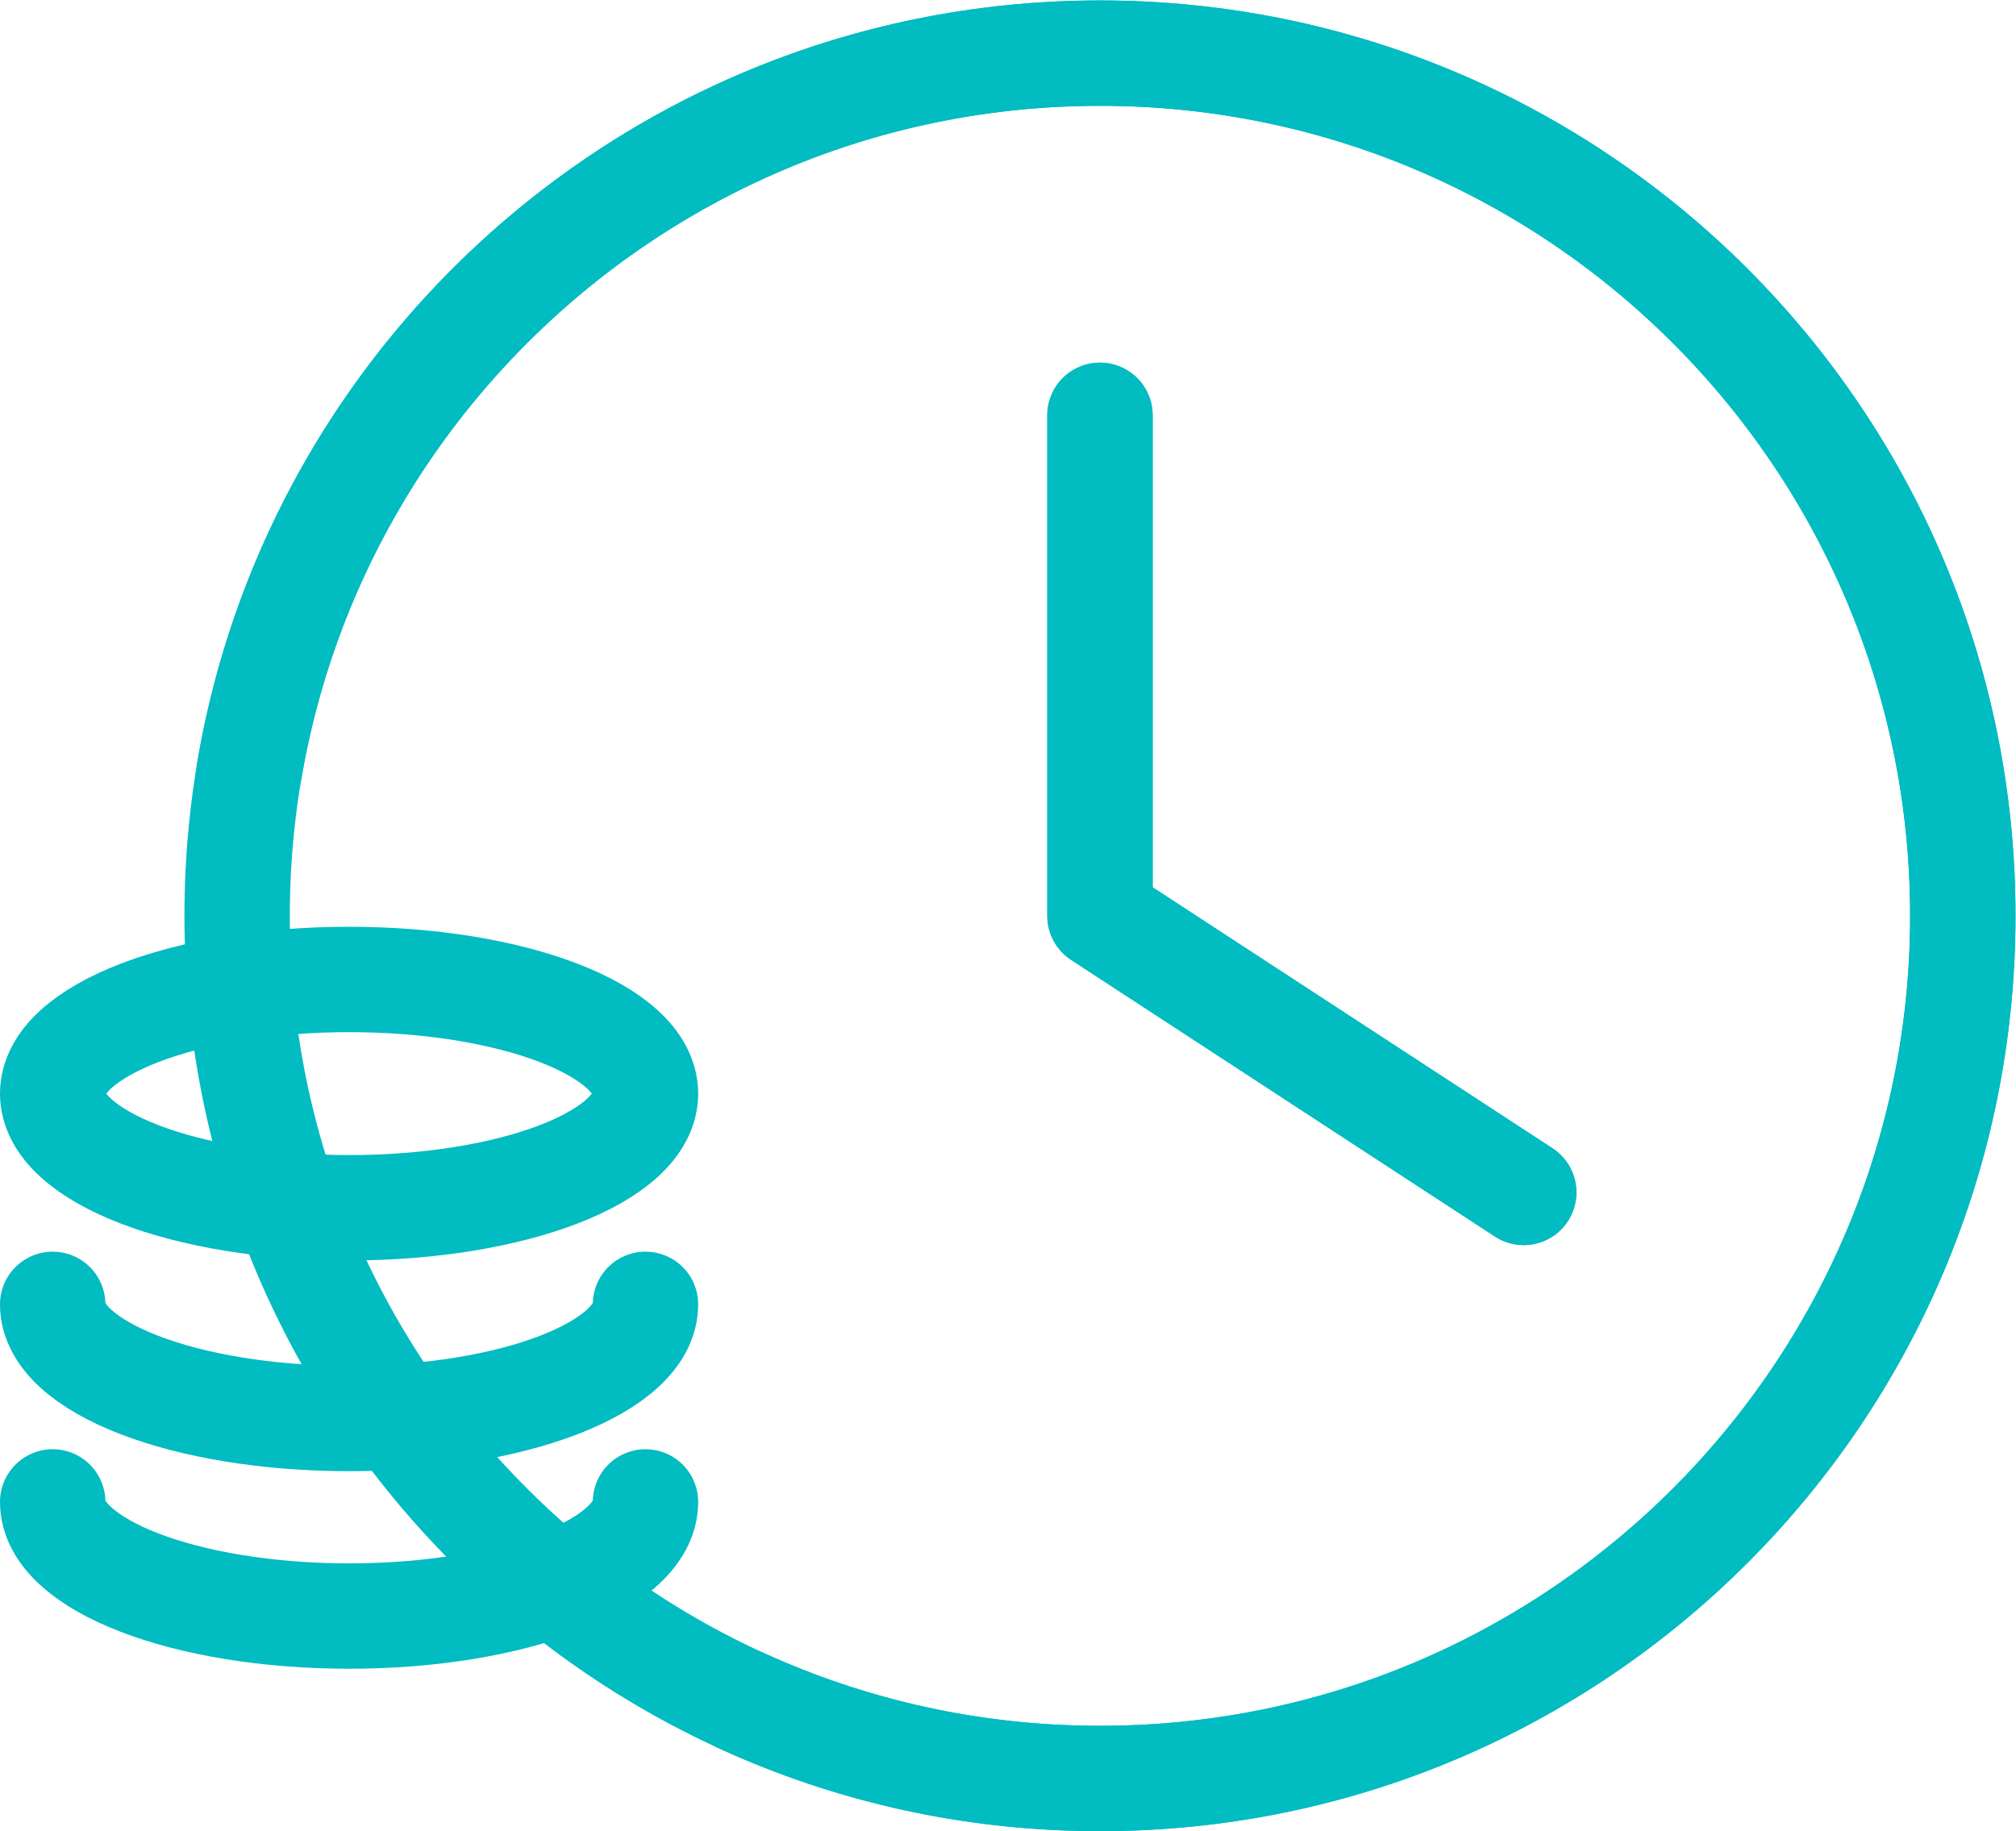 <?xml version="1.0" encoding="UTF-8" standalone="no"?>
<!-- Created with Inkscape (http://www.inkscape.org/) -->

<svg
   xmlns:dc="http://purl.org/dc/elements/1.1/"
   xmlns:cc="http://creativecommons.org/ns#"
   xmlns:rdf="http://www.w3.org/1999/02/22-rdf-syntax-ns#"
   xmlns:svg="http://www.w3.org/2000/svg"
   xmlns="http://www.w3.org/2000/svg"
   xmlns:sodipodi="http://sodipodi.sourceforge.net/DTD/sodipodi-0.dtd"
   xmlns:inkscape="http://www.inkscape.org/namespaces/inkscape"
   version="1.1"
   id="svg5152"
   xml:space="preserve"
   width="204.001"
   height="185.333"
   viewBox="0 0 204.001 185.333"
   sodipodi:docname="money.svg"
   inkscape:version="0.92.1 r15371"><defs
     id="defs5156"><clipPath
       clipPathUnits="userSpaceOnUse"
       id="clipPath5168"><path
         d="M 0,139 H 153.001 V 0 H 0 Z"
         id="path5166"
         inkscape:connector-curvature="0" /></clipPath><clipPath
       clipPathUnits="userSpaceOnUse"
       id="clipPath5184"><path
         d="M 0,139 H 153.001 V 0 H 0 Z"
         id="path5182"
         inkscape:connector-curvature="0" /></clipPath><clipPath
       clipPathUnits="userSpaceOnUse"
       id="clipPath5204"><path
         d="M 0,139 H 153.001 V 0 H 0 Z"
         id="path5202"
         inkscape:connector-curvature="0" /></clipPath><clipPath
       clipPathUnits="userSpaceOnUse"
       id="clipPath5220"><path
         d="M 0,139 H 153.001 V 0 H 0 Z"
         id="path5218"
         inkscape:connector-curvature="0" /></clipPath><clipPath
       clipPathUnits="userSpaceOnUse"
       id="clipPath5184-1"><path
         d="M 0,139 H 153.001 V 0 H 0 Z"
         id="path5182-5"
         inkscape:connector-curvature="0" /></clipPath></defs><sodipodi:namedview
     pagecolor="#ffffff"
     bordercolor="#666666"
     borderopacity="1"
     objecttolerance="10"
     gridtolerance="10"
     guidetolerance="10"
     inkscape:pageopacity="0"
     inkscape:pageshadow="2"
     inkscape:window-width="1920"
     inkscape:window-height="1137"
     id="namedview5154"
     showgrid="false"
     inkscape:zoom="7.2033326"
     inkscape:cx="41.952607"
     inkscape:cy="68.36406"
     inkscape:window-x="-8"
     inkscape:window-y="-8"
     inkscape:window-maximized="1"
     inkscape:current-layer="g5160" /><g
     id="g5160"
     inkscape:groupmode="layer"
     inkscape:label="money"
     transform="matrix(1.333,0,0,-1.333,0,185.333)"><g
       id="g5162"><g
         id="g5164"
         clip-path="url(#clipPath5168)"><g
           id="g5170"
           transform="translate(149.001,69.501)"><path
             d="m 0,0 c 0,-36.174 -29.325,-65.5 -65.5,-65.5 -36.175,0 -65.5,29.326 -65.5,65.5 0,36.175 29.325,65.5 65.5,65.5 C -29.325,65.5 0,36.175 0,0 Z"
             style="fill:none;stroke:#01bcc1;stroke-width:8;stroke-linecap:round;stroke-linejoin:round;stroke-miterlimit:10;stroke-dasharray:none;stroke-opacity:1"
             id="path5172"
             inkscape:connector-curvature="0" /></g><g
           id="g5174"
           transform="translate(83.501,107.5)"><path
             d="M 0,0 V -38 L 32.167,-59"
             style="fill:none;stroke:#01bcc1;stroke-width:8;stroke-linecap:round;stroke-linejoin:round;stroke-miterlimit:10;stroke-dasharray:none;stroke-opacity:1"
             id="path5176"
             inkscape:connector-curvature="0" /></g></g></g><g
       id="g5178"
       style="fill:none;fill-opacity:1;fill-rule:nonzero"><g
         id="g5180"
         clip-path="url(#clipPath5184)"
         style="fill:none;fill-opacity:1;fill-rule:nonzero"><g
           id="g5186"
           transform="translate(49,56.001)"
           style="fill:none;fill-opacity:1;fill-rule:nonzero"><path
             d="M 0,0 C 0,-4.786 -10.074,-8.667 -22.5,-8.667 -34.926,-8.667 -45,-4.786 -45,0 -45,4.786 -34.926,8.667 -22.5,8.667 -10.074,8.667 0,4.786 0,0 Z"
             style="fill:none;stroke:#01bcc1;stroke-width:8;stroke-linecap:round;stroke-linejoin:round;stroke-miterlimit:10;stroke-dasharray:none;stroke-opacity:1;fill-opacity:1;fill-rule:nonzero"
             id="path5188"
             inkscape:connector-curvature="0" /></g><g
           id="g5190"
           transform="translate(49,40.001)"
           style="fill:none;fill-opacity:1;fill-rule:nonzero"><path
             d="M 0,0 C 0,-4.786 -10.074,-8.667 -22.5,-8.667 -34.926,-8.667 -45,-4.786 -45,0"
             style="fill:none;stroke:#01bcc1;stroke-width:8;stroke-linecap:round;stroke-linejoin:round;stroke-miterlimit:10;stroke-dasharray:none;stroke-opacity:1;fill-opacity:1;fill-rule:nonzero"
             id="path5192"
             inkscape:connector-curvature="0" /></g><g
           id="g5194"
           transform="translate(49,25.001)"
           style="fill:none;fill-opacity:1;fill-rule:nonzero"><path
             d="M 0,0 C 0,-4.786 -10.074,-8.667 -22.5,-8.667 -34.926,-8.667 -45,-4.786 -45,0"
             style="fill:none;stroke:#01bcc1;stroke-width:8;stroke-linecap:round;stroke-linejoin:round;stroke-miterlimit:10;stroke-dasharray:none;stroke-opacity:1;fill-opacity:1;fill-rule:nonzero"
             id="path5196"
             inkscape:connector-curvature="0" /></g></g></g><g
       id="g5198"><g
         id="g5200"
         clip-path="url(#clipPath5204)"><g
           id="g5206"
           transform="translate(18.914,80.458)"><path
             d="m 0,0 c 5.214,30.958 32.146,54.542 64.587,54.542 36.175,0 65.5,-29.325 65.5,-65.5 0,-36.174 -29.325,-65.5 -65.5,-65.5 -9.708,0 -18.923,2.112 -27.21,5.902"
             style="fill:none;stroke:#01bcc1;stroke-width:8;stroke-linecap:round;stroke-linejoin:round;stroke-miterlimit:10;stroke-dasharray:none;stroke-opacity:1"
             id="path5208"
             inkscape:connector-curvature="0" /></g><g
           id="g5210"
           transform="translate(83.501,107.5)"><path
             d="M 0,0 V -38 L 32.167,-59"
             style="fill:none;stroke:#01bcc1;stroke-width:8;stroke-linecap:round;stroke-linejoin:round;stroke-miterlimit:10;stroke-dasharray:none;stroke-opacity:1"
             id="path5212"
             inkscape:connector-curvature="0" /></g></g></g><g
       id="g5214"><g
         id="g5216"
         clip-path="url(#clipPath5220)"><g
           id="g5222"
           transform="translate(362.276,69.501)"><path
             d="m 0,0 c 0,-31.811 -25.788,-57.599 -57.599,-57.599 h -38.469 c -31.811,0 -57.599,25.788 -57.599,57.599 0,31.811 25.788,57.599 57.599,57.599 h 38.469 c 10.006,0 19.416,-2.552 27.616,-7.039 3.27,-1.79 19.642,9.406 22.488,7.039 C -4.648,55.231 -15.329,39.3 -12.985,36.434 -4.869,26.507 0,13.822 0,0 Z"
             style="fill:none;stroke:#01bcc1;stroke-width:8;stroke-linecap:round;stroke-linejoin:round;stroke-miterlimit:10;stroke-dasharray:none;stroke-opacity:1"
             id="path5224"
             inkscape:connector-curvature="0" /></g><g
           id="g5226"
           transform="translate(323.764,15.144)"><path
             d="M 0,0 8.404,-19.31"
             style="fill:none;stroke:#01bcc1;stroke-width:8;stroke-linecap:round;stroke-linejoin:round;stroke-miterlimit:10;stroke-dasharray:none;stroke-opacity:1"
             id="path5228"
             inkscape:connector-curvature="0" /></g><g
           id="g5230"
           transform="translate(246.58,15.332)"><path
             d="M 0,0 -6.412,-19.498"
             style="fill:none;stroke:#01bcc1;stroke-width:8;stroke-linecap:round;stroke-linejoin:round;stroke-miterlimit:10;stroke-dasharray:none;stroke-opacity:1"
             id="path5232"
             inkscape:connector-curvature="0" /></g><g
           id="g5234"
           transform="translate(270.668,110.334)"><path
             d="M 0,0 H 29.5"
             style="fill:none;stroke:#01bcc1;stroke-width:8;stroke-linecap:round;stroke-linejoin:round;stroke-miterlimit:10;stroke-dasharray:none;stroke-opacity:1"
             id="path5236"
             inkscape:connector-curvature="0" /></g></g></g></g></svg>
